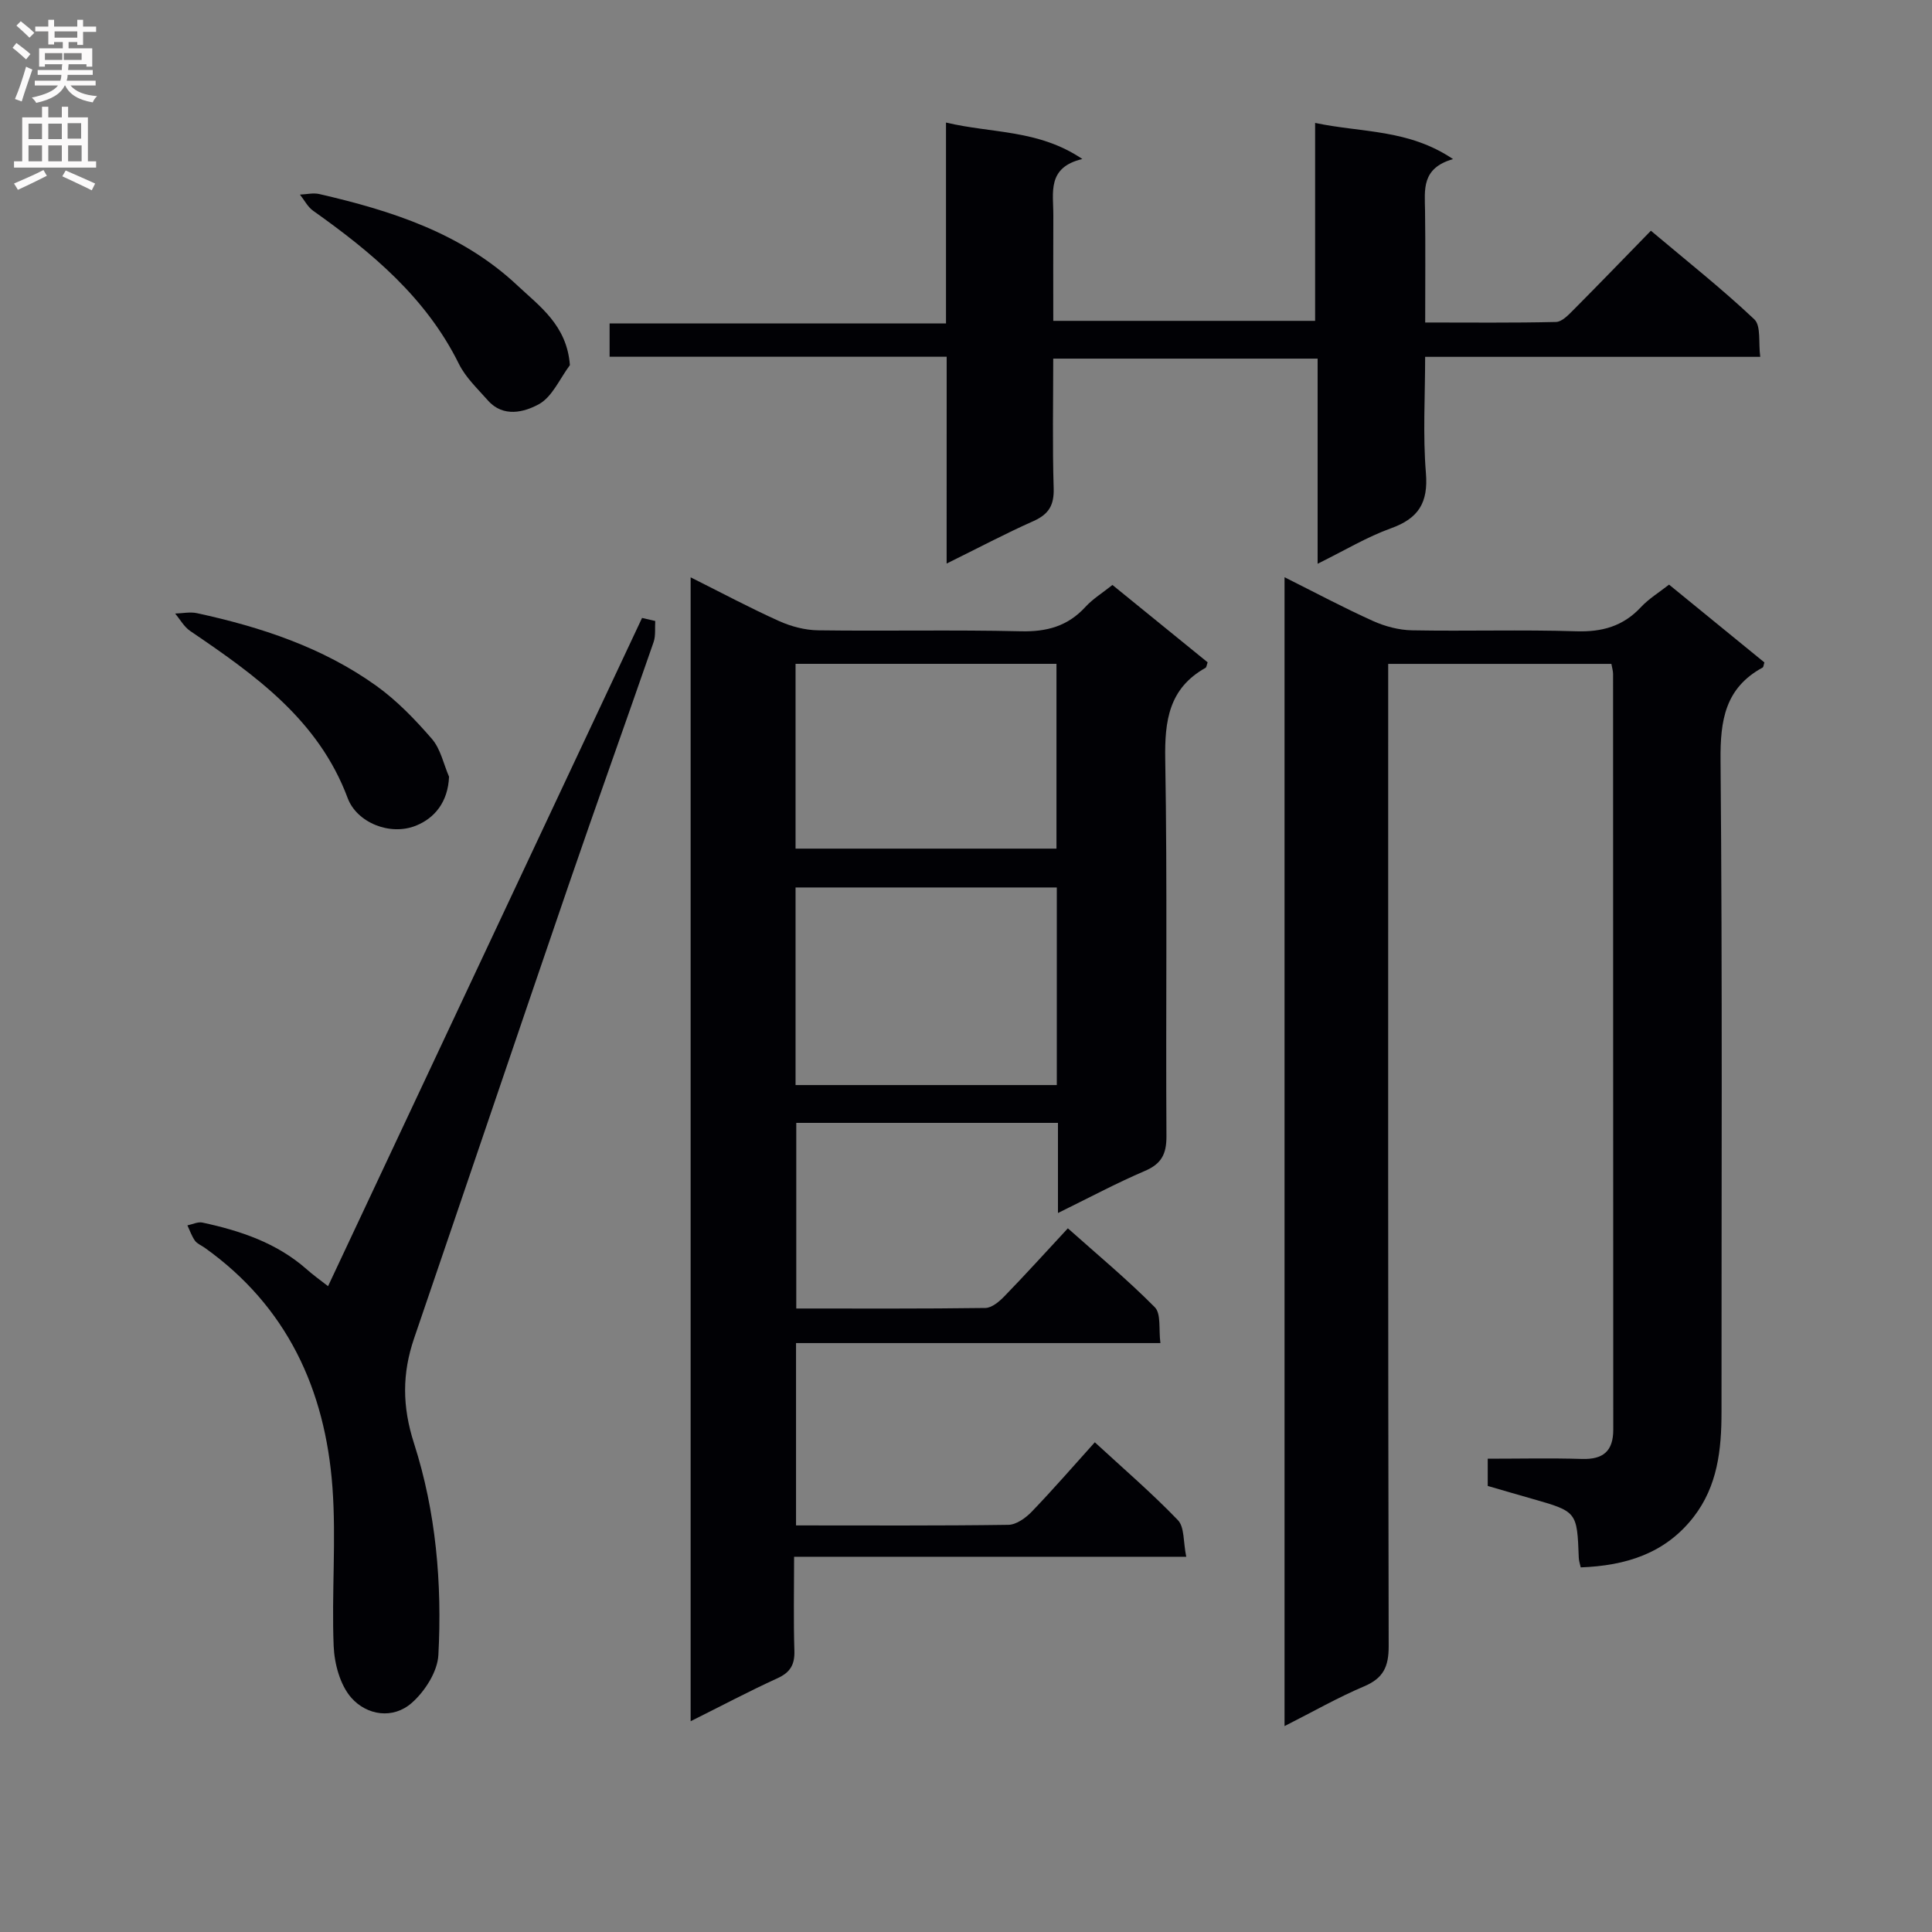 <svg enable-background="new 0 0 400 400" viewBox="0 0 400 400" xmlns="http://www.w3.org/2000/svg"><rect x="0" y="0" width="400" height="400" fill="#808080" stroke="none"/><g fill="#010105"><path d="m164.81 315.82c14.98 0 29.47.09 43.96-.12 1.65-.02 3.6-1.43 4.85-2.73 4.38-4.55 8.52-9.33 13.05-14.36 5.88 5.42 11.81 10.51 17.2 16.12 1.39 1.44 1.09 4.5 1.73 7.58-27.38 0-53.93 0-81.19 0 0 6.91-.14 13.19.06 19.46.09 2.9-.87 4.5-3.54 5.71-5.87 2.68-11.58 5.71-17.94 8.88 0-79.13 0-157.6 0-236.83 6.44 3.22 12.28 6.34 18.3 9.05 2.49 1.12 5.36 1.88 8.07 1.92 14 .19 28-.13 42 .2 5.37.13 9.7-1.05 13.36-5.04 1.55-1.69 3.58-2.93 5.6-4.55 6.68 5.43 13.23 10.75 19.71 16.02-.21.57-.23 1.02-.44 1.14-7.57 4.24-8.48 10.93-8.34 18.96.45 25.99.09 52 .25 78 .02 3.67-1.01 5.73-4.47 7.2-5.91 2.53-11.6 5.58-17.99 8.71 0-6.54 0-12.44 0-18.66-18.2 0-35.96 0-54.18 0v38.43c13.21 0 26.18.07 39.16-.11 1.34-.02 2.9-1.35 3.96-2.45 4.28-4.41 8.41-8.97 13.11-14.04 6.1 5.44 12.33 10.61 18 16.34 1.34 1.35.78 4.58 1.16 7.42-25.49 0-50.26 0-75.44 0zm-.1-91.17h54.09c0-13.78 0-27.2 0-40.91-18.07 0-35.93 0-54.09 0zm0-87.21v38.26h54.02c0-12.87 0-25.43 0-38.26-18 0-35.75 0-54.02 0z"/><path d="m265.95 119.51c6.46 3.23 12.3 6.35 18.32 9.06 2.49 1.12 5.36 1.88 8.07 1.93 11.33.21 22.66-.16 33.98.2 5.36.17 9.7-1.02 13.39-4.97 1.67-1.79 3.84-3.11 5.85-4.69 6.66 5.43 13.22 10.8 19.74 16.11-.17.5-.17.95-.37 1.06-7.76 4.23-8.79 10.91-8.71 19.21.4 44.98.18 89.97.2 134.95 0 7.76-.81 15.28-5.77 21.69-5.89 7.6-14.07 10.1-23.38 10.45-.15-.72-.38-1.35-.4-1.99-.36-9.57-.35-9.56-9.75-12.24-3-.85-6-1.73-9.1-2.63 0-1.84 0-3.47 0-5.64 6.56 0 13.03-.15 19.48.05 4.41.14 6.51-1.6 6.51-6.07-.03-52.15-.02-104.3-.04-156.44 0-.63-.2-1.25-.35-2.1-15.26 0-30.35 0-46.21 0v6.43c0 65.64-.05 131.29.1 196.93.01 4.25-1.09 6.63-5.06 8.32-5.46 2.31-10.64 5.28-16.5 8.24 0-79.49 0-158.28 0-237.86z"/><path d="m196 73.86c-23.74 0-46.67 0-69.79 0 0-2.34 0-4.29 0-6.89h69.65c0-14.03 0-27.44 0-41.6 9.53 2.28 19.08 1.39 28.23 7.55-7.4 1.75-5.98 7.02-6.01 11.67-.04 7.15-.01 14.3-.01 21.84h54.21c0-13.21 0-26.58 0-40.98 9.78 2.06 19.29 1.25 28.56 7.49-6.59 1.87-5.86 6.36-5.8 10.69.1 7.48.03 14.96.03 23.14 9.24 0 18.17.1 27.09-.11 1.21-.03 2.54-1.42 3.56-2.45 5.28-5.31 10.48-10.7 16.08-16.44 7.42 6.25 14.69 12 21.41 18.34 1.43 1.35.83 4.83 1.23 7.77-23.37 0-45.98 0-69.38 0 0 8.24-.49 16.2.16 24.06.5 6.14-1.52 9.39-7.24 11.44-4.93 1.77-9.51 4.54-15.18 7.34 0-14.61 0-28.42 0-42.47-18.53 0-36.29 0-54.74 0 0 8.99-.18 17.92.09 26.84.11 3.49-1 5.37-4.17 6.79-5.85 2.6-11.52 5.61-17.99 8.8.01-14.61.01-28.34.01-42.82z"/><path d="m67.92 266.29c21.81-46.42 43.41-92.38 65.01-138.35l2.73.63c-.1 1.46.12 3.04-.34 4.37-5.82 16.79-11.83 33.51-17.6 50.32-10.72 31.25-21.29 62.55-31.98 93.81-2.49 7.29-2.49 14.09-.02 21.77 4.54 14.12 5.83 29 5.04 43.83-.19 3.45-2.79 7.5-5.5 9.89-3.9 3.44-9.29 2.59-12.51-1.04-2.34-2.65-3.52-7.06-3.67-10.75-.44-10.93.55-21.95-.25-32.84-1.49-20.25-9.41-37.46-26.45-49.6-.68-.48-1.55-.82-2.01-1.45-.68-.95-1.06-2.11-1.57-3.18 1.04-.21 2.16-.78 3.11-.58 7.85 1.69 15.36 4.19 21.55 9.64 1.36 1.21 2.84 2.27 4.46 3.53z"/><path d="m117.99 75.6c-2.09 2.78-3.64 6.55-6.41 8.08-3.01 1.65-7.38 2.84-10.57-.78-2.13-2.42-4.61-4.74-6-7.56-6.8-13.75-18.06-23.11-30.2-31.72-1.12-.8-1.81-2.21-2.71-3.33 1.35-.05 2.76-.41 4.03-.11 14.96 3.45 29.47 8.1 40.97 18.9 4.59 4.31 10.28 8.26 10.89 16.52z"/><path d="m92.97 160.81c-.22 5.23-2.97 8.57-6.84 10.13-5.41 2.19-12.27-.66-14.15-5.71-6.04-16.18-19.17-25.47-32.6-34.59-1.27-.86-2.09-2.39-3.12-3.61 1.51-.04 3.09-.39 4.52-.08 13.24 2.87 26.02 7.08 37.13 15.04 4.28 3.07 8.06 7 11.52 11 1.8 2.09 2.4 5.19 3.54 7.82z"/></g><path d="m2.6 9.9.8-1c.9.7 1.9 1.4 2.9 2.3l-.9 1.1c-1.1-1-2-1.8-2.8-2.4zm.5 10.6c.9-2.1 1.6-4.3 2.3-6.7.4.2.8.4 1.3.6-.7 2.1-1.5 4.3-2.2 6.6zm.3-15.2.9-.9c1 .8 2 1.6 2.8 2.4l-1 1c-.9-.9-1.8-1.7-2.7-2.5zm12.6-1.2h1.2v1.4h2.7v1.1h-2.7v2.7h-1.2v-.6h-1.8v1.3h4.9v3.8h-1.2v-.5h-3.7c0 .4-.1.9-.1 1.2h5.1v1h-5.2c0 .5-.1.9-.2 1.2h6v1h-5.2c1.1 1.3 2.9 2 5.5 2.2-.4.4-.7.8-.9 1.3-2.9-.5-4.8-1.6-5.7-3.5h-.1c-.8 1.7-2.7 2.9-5.9 3.6-.2-.4-.6-.8-.9-1.1 2.8-.6 4.6-1.4 5.4-2.5h-4.8v-1h5.3c.1-.3.2-.7.2-1.2h-4.9v-1h5c0-.4 0-.8.1-1.2h-3.6v.5h-1.2v-3.8h4.9v-1.3h-1.8v.5h-1.2v-2.7h-2.7v-1h2.7v-1.4h1.2v1.4h4.8zm-6.7 8.3h3.6c0-.4 0-.9 0-1.4h-3.6zm1.9-4.6h4.8v-1.3h-4.7v1.3zm6.7 3.2h-4.7v1.4h3.7v-1.4z" fill="#fbfafa"/><path d="m8.7 22.1h1.3v2.2h2.8v-2.2h1.3v2.2h4.1v9.1h1.7v1.3h-17v-1.3h1.7v-9.1h4.1zm.3 13.1.7 1.2c-1.8.9-3.8 1.9-6 2.9-.2-.4-.5-.8-.8-1.3 2.3-1 4.4-1.9 6.1-2.8zm-3.1-6.4h2.8v-3.2h-2.8zm0 4.6h2.8v-3.3h-2.8zm4.1-4.6h2.8v-3.2h-2.8zm0 4.6h2.8v-3.3h-2.8zm3.6 1.9c2.1.9 4.1 1.8 6.1 2.7l-.7 1.4c-2.2-1.1-4.2-2-6.1-2.9zm3.2-9.8h-2.8v3.2h2.8v-3.1zm-2.7 7.9h2.8v-3.3h-2.8z" fill="#fbfafa"/></svg>